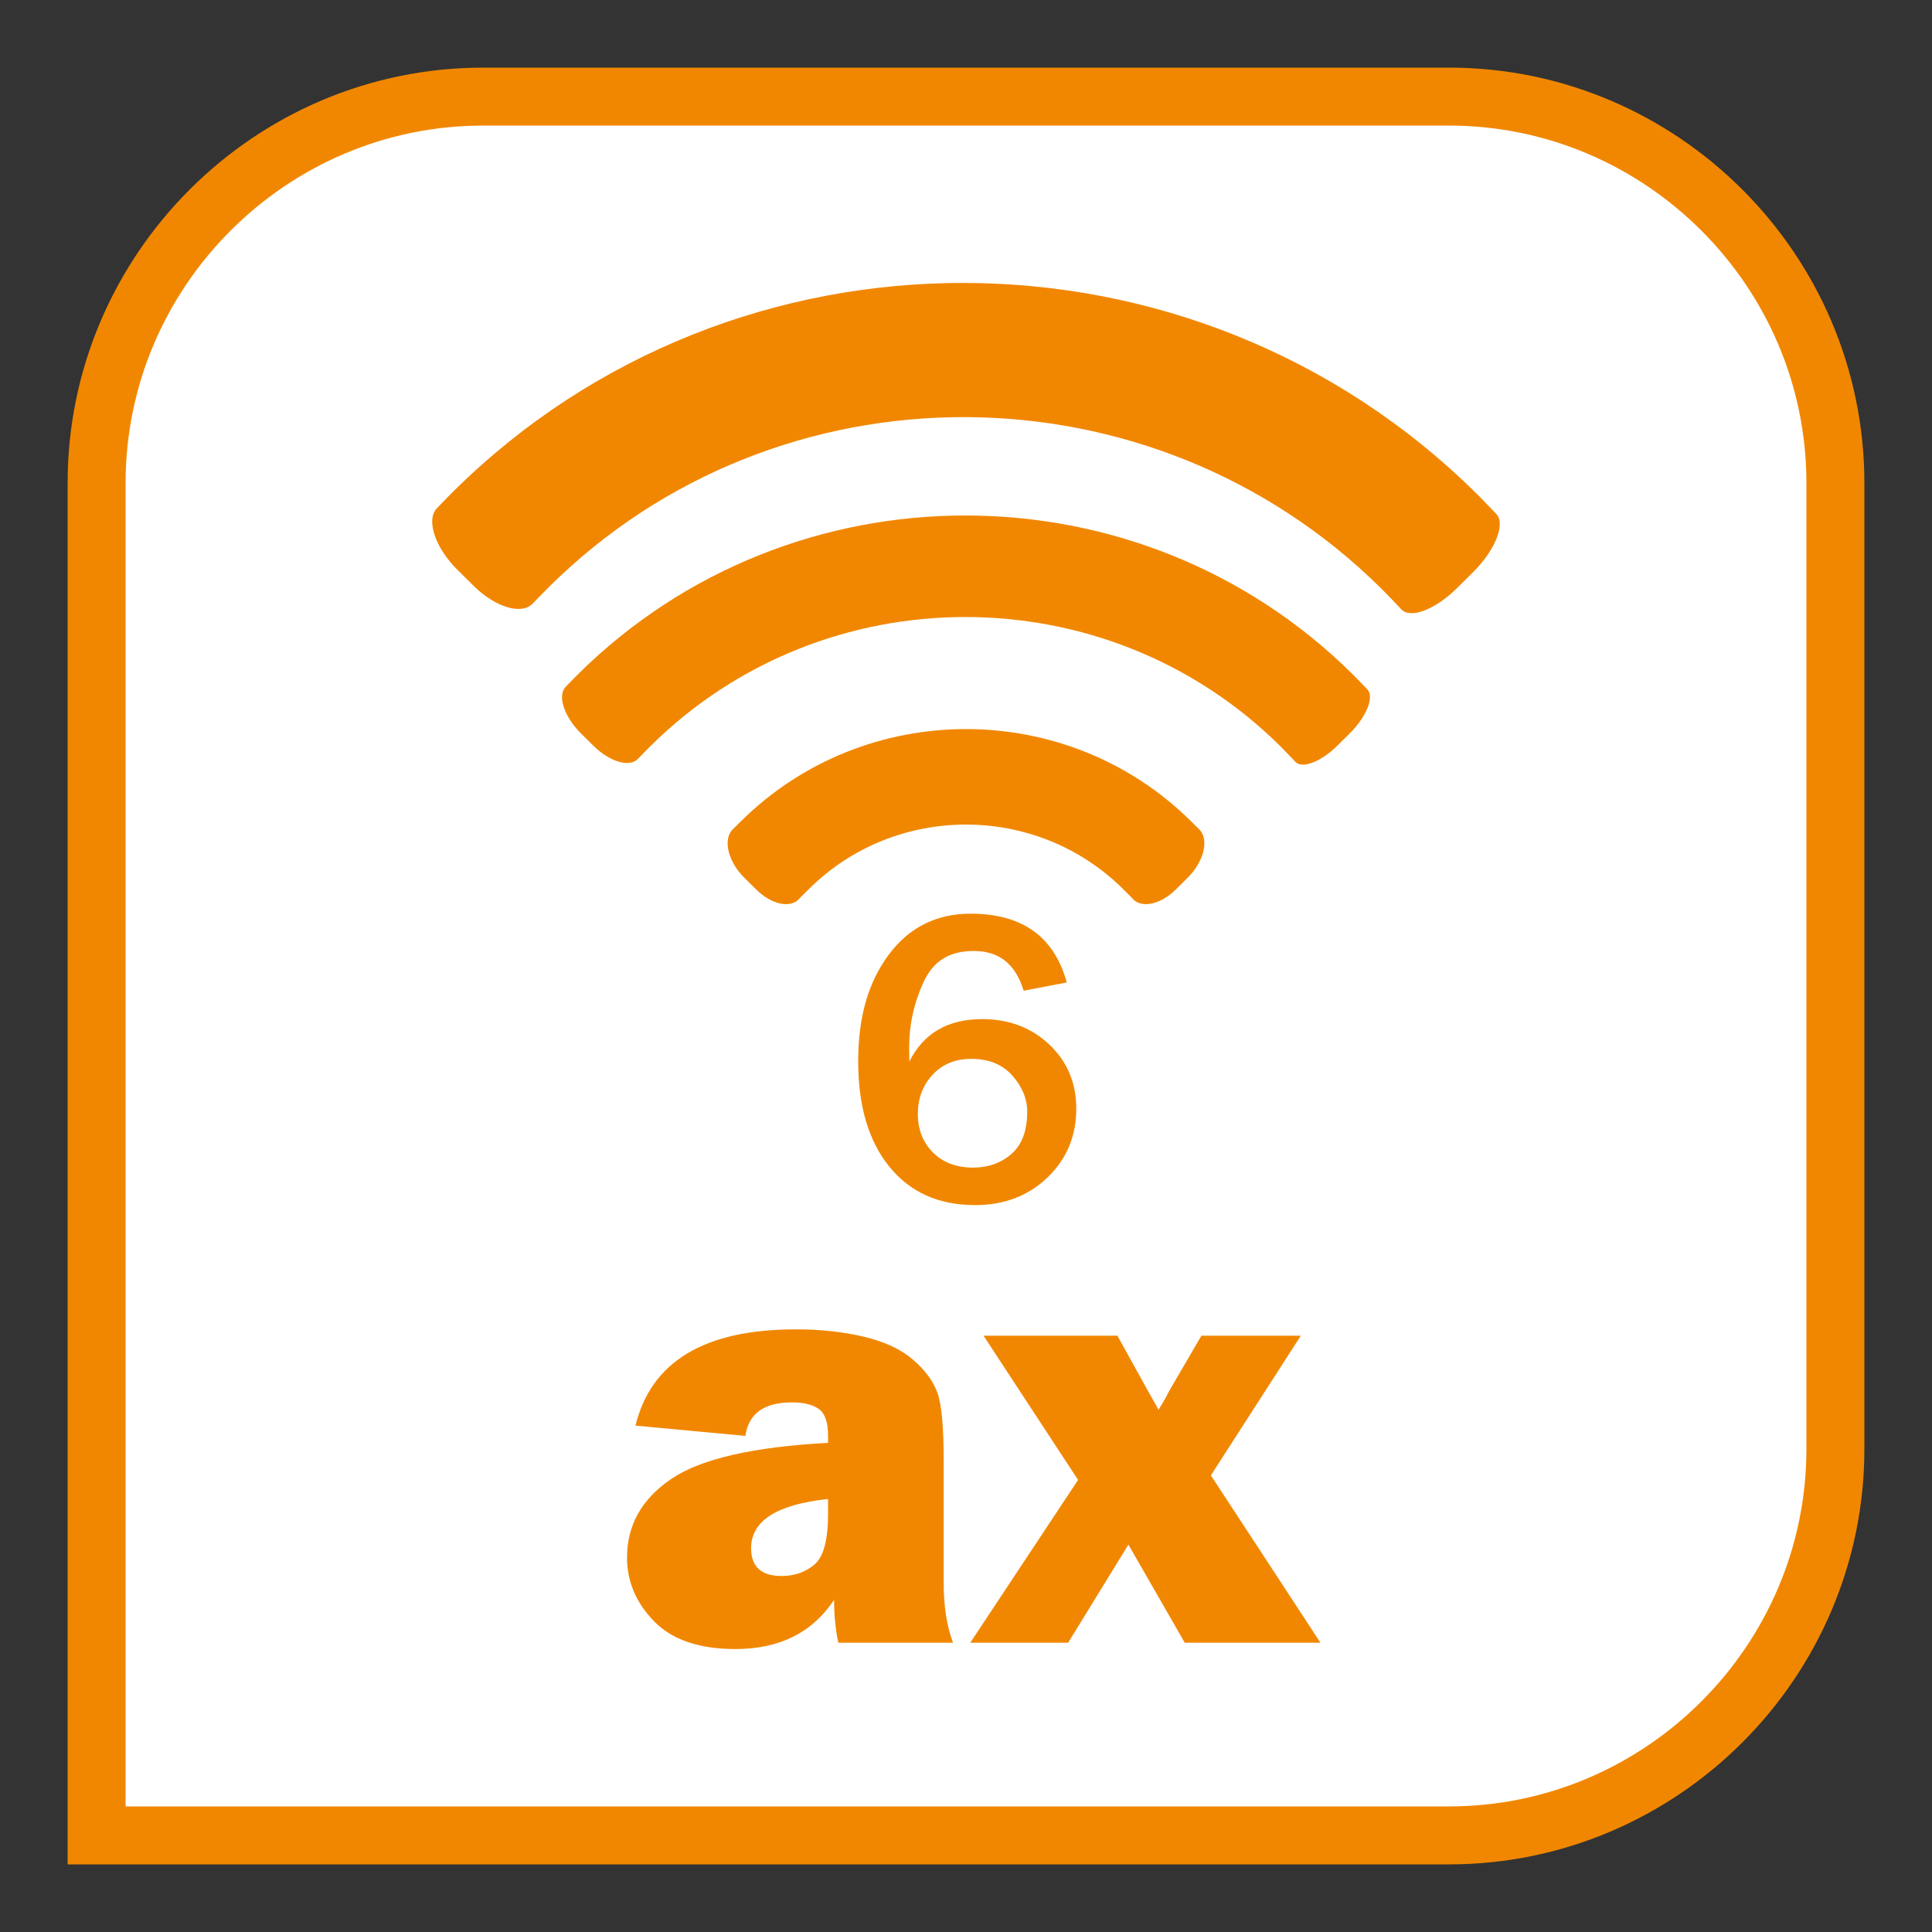 <?xml version="1.0" encoding="UTF-8"?><svg xmlns="http://www.w3.org/2000/svg" viewBox="0 0 1000 1000"><rect x="0" y="0" width="1000" height="1000" fill="#333333" stroke="none"/><defs><style>.cls-1{fill:#f18700;}.cls-2{fill:#fff;stroke:#f18700;stroke-miterlimit:10;stroke-width:30px;}</style></defs><g id="Sfondi"><path class="cls-2" d="M950,250v500c0,110-90,200-200,200H50s0-142.89,0-200V250c0-110,90-200,200-200h500c110,0,200,90,200,200Z"/></g><g id="Contenuti"><path class="cls-1" d="M493.3,850.26h-59.38c-1.46-6.77-2.19-14.17-2.19-22.19-11.25,16.98-28.28,25.47-51.09,25.47-18.75,0-32.79-4.79-42.11-14.38-9.32-9.58-13.98-20.57-13.98-32.97,0-16.77,7.63-30.34,22.89-40.7,15.26-10.36,42.32-16.59,81.17-18.67v-3.59c0-6.98-1.59-11.61-4.77-13.91-3.18-2.29-7.84-3.44-13.98-3.44-14.38,0-22.4,5.78-24.06,17.34l-56.88-5.31c8.12-33.23,35.78-49.84,82.97-49.84,12.81,0,24.58,1.28,35.31,3.83,10.73,2.55,19.22,6.54,25.47,11.95,6.25,5.42,10.44,11.15,12.58,17.19,2.13,6.04,3.2,17.66,3.2,34.84v63.44c0,12.08,1.61,22.4,4.84,30.94ZM428.61,775.88c-26.56,2.81-39.84,11.3-39.84,25.47,0,9.58,5.26,14.38,15.78,14.38,6.67,0,12.34-1.98,17.03-5.94,4.69-3.96,7.03-12.71,7.03-26.25v-7.66Z"/><path class="cls-1" d="M683.45,850.26h-70.23l-29.16-50.77-31.19,50.77h-50.66l55.8-84.25-48.93-74.65h69.29l16.4,29.63c.73,1.35,1.61,2.91,2.66,4.68.52.83,1.25,2.19,2.19,4.05,1.15-1.77,2.56-4.16,4.23-7.17.21-.52.78-1.61,1.72-3.28l16.28-27.91h51.45l-46.55,72.29,56.71,86.61Z"/><path class="cls-1" d="M552.15,508.51l-22.3,4.29c-4.15-13.72-12.72-20.58-25.73-20.58s-21.14,5.38-26.1,16.13c-4.97,10.76-7.45,22.1-7.45,34.04,0,2.36.04,4.72.11,7.08,7.29-14.65,19.87-21.98,37.73-21.98,13.86,0,25.44,4.39,34.73,13.19,9.29,8.79,13.94,19.87,13.94,33.23,0,14.15-4.97,26-14.9,35.54-9.93,9.54-22.44,14.31-37.52,14.31-18.8,0-33.57-6.63-44.33-19.89-10.76-13.26-16.13-31.43-16.13-54.51s5.27-41.06,15.81-55.21c10.54-14.15,24.67-21.23,42.4-21.23,26.66,0,43.24,11.86,49.74,35.59ZM503.7,604.35c7.86,0,14.49-2.38,19.89-7.13,5.4-4.75,8.09-12.02,8.09-21.82,0-6.65-2.56-12.86-7.67-18.65-5.11-5.79-12.2-8.68-21.28-8.68-8.29,0-14.97,2.75-20.05,8.25-5.08,5.5-7.61,12.26-7.61,20.26s2.61,14.72,7.83,19.94c5.22,5.22,12.15,7.83,20.8,7.83Z"/><path class="cls-1" d="M418.75,460.09c44.8-44.39,117.69-44.38,162.47,0l4.72,4.69c4.35,5.62,14.52,3.67,22.62-4.35l6.23-6.18c8.1-8.02,10.98-19.05,6.42-24.48l-4.69-4.65c-64.26-63.68-168.8-63.66-233.05.01l-4.68,4.64c-4.56,5.45-1.68,16.46,6.4,24.47l6.24,6.18c8.1,8.03,18.27,9.98,22.61,4.36l4.72-4.69Z"/><path class="cls-1" d="M296.59,351.62l-3.99,4.09c-4.13,4.65-.47,15.41,8.12,23.92l6.37,6.31c8.58,8.51,19.06,11.51,23.29,6.65l4.15-4.24c.71-.74,1.44-1.45,2.17-2.19,89.86-89.05,236.06-89.06,325.91,0,1.51,1.5,2.99,3.01,4.42,4.53l3.32,3.49c3.45,3.98,13.29.27,21.88-8.25l6.36-6.3c8.59-8.51,12.77-18.72,9.26-22.67l-3.35-3.5c-1.44-1.51-2.89-3.01-4.39-4.48-110.53-109.55-290.38-109.55-400.93,0-.87.87-1.76,1.74-2.6,2.63Z"/><path class="cls-1" d="M231.19,257.88l-5.26,5.4c-5.44,6.13-.57,20.36,10.81,31.63l8.44,8.36c11.36,11.27,25.23,15.27,30.8,8.86l5.47-5.59c.93-.97,1.89-1.92,2.86-2.89,118.45-117.38,311.63-116.94,430.64,1,2,1.98,3.95,3.98,5.86,6l4.4,4.62c4.58,5.27,17.56.4,28.89-10.83l8.38-8.31c11.32-11.22,16.81-24.7,12.16-29.93l-4.44-4.63c-1.91-2-3.83-3.98-5.81-5.94-146.4-145.09-384.04-145.65-529.77-1.24-1.15,1.15-2.32,2.3-3.43,3.46Z"/></g></svg>